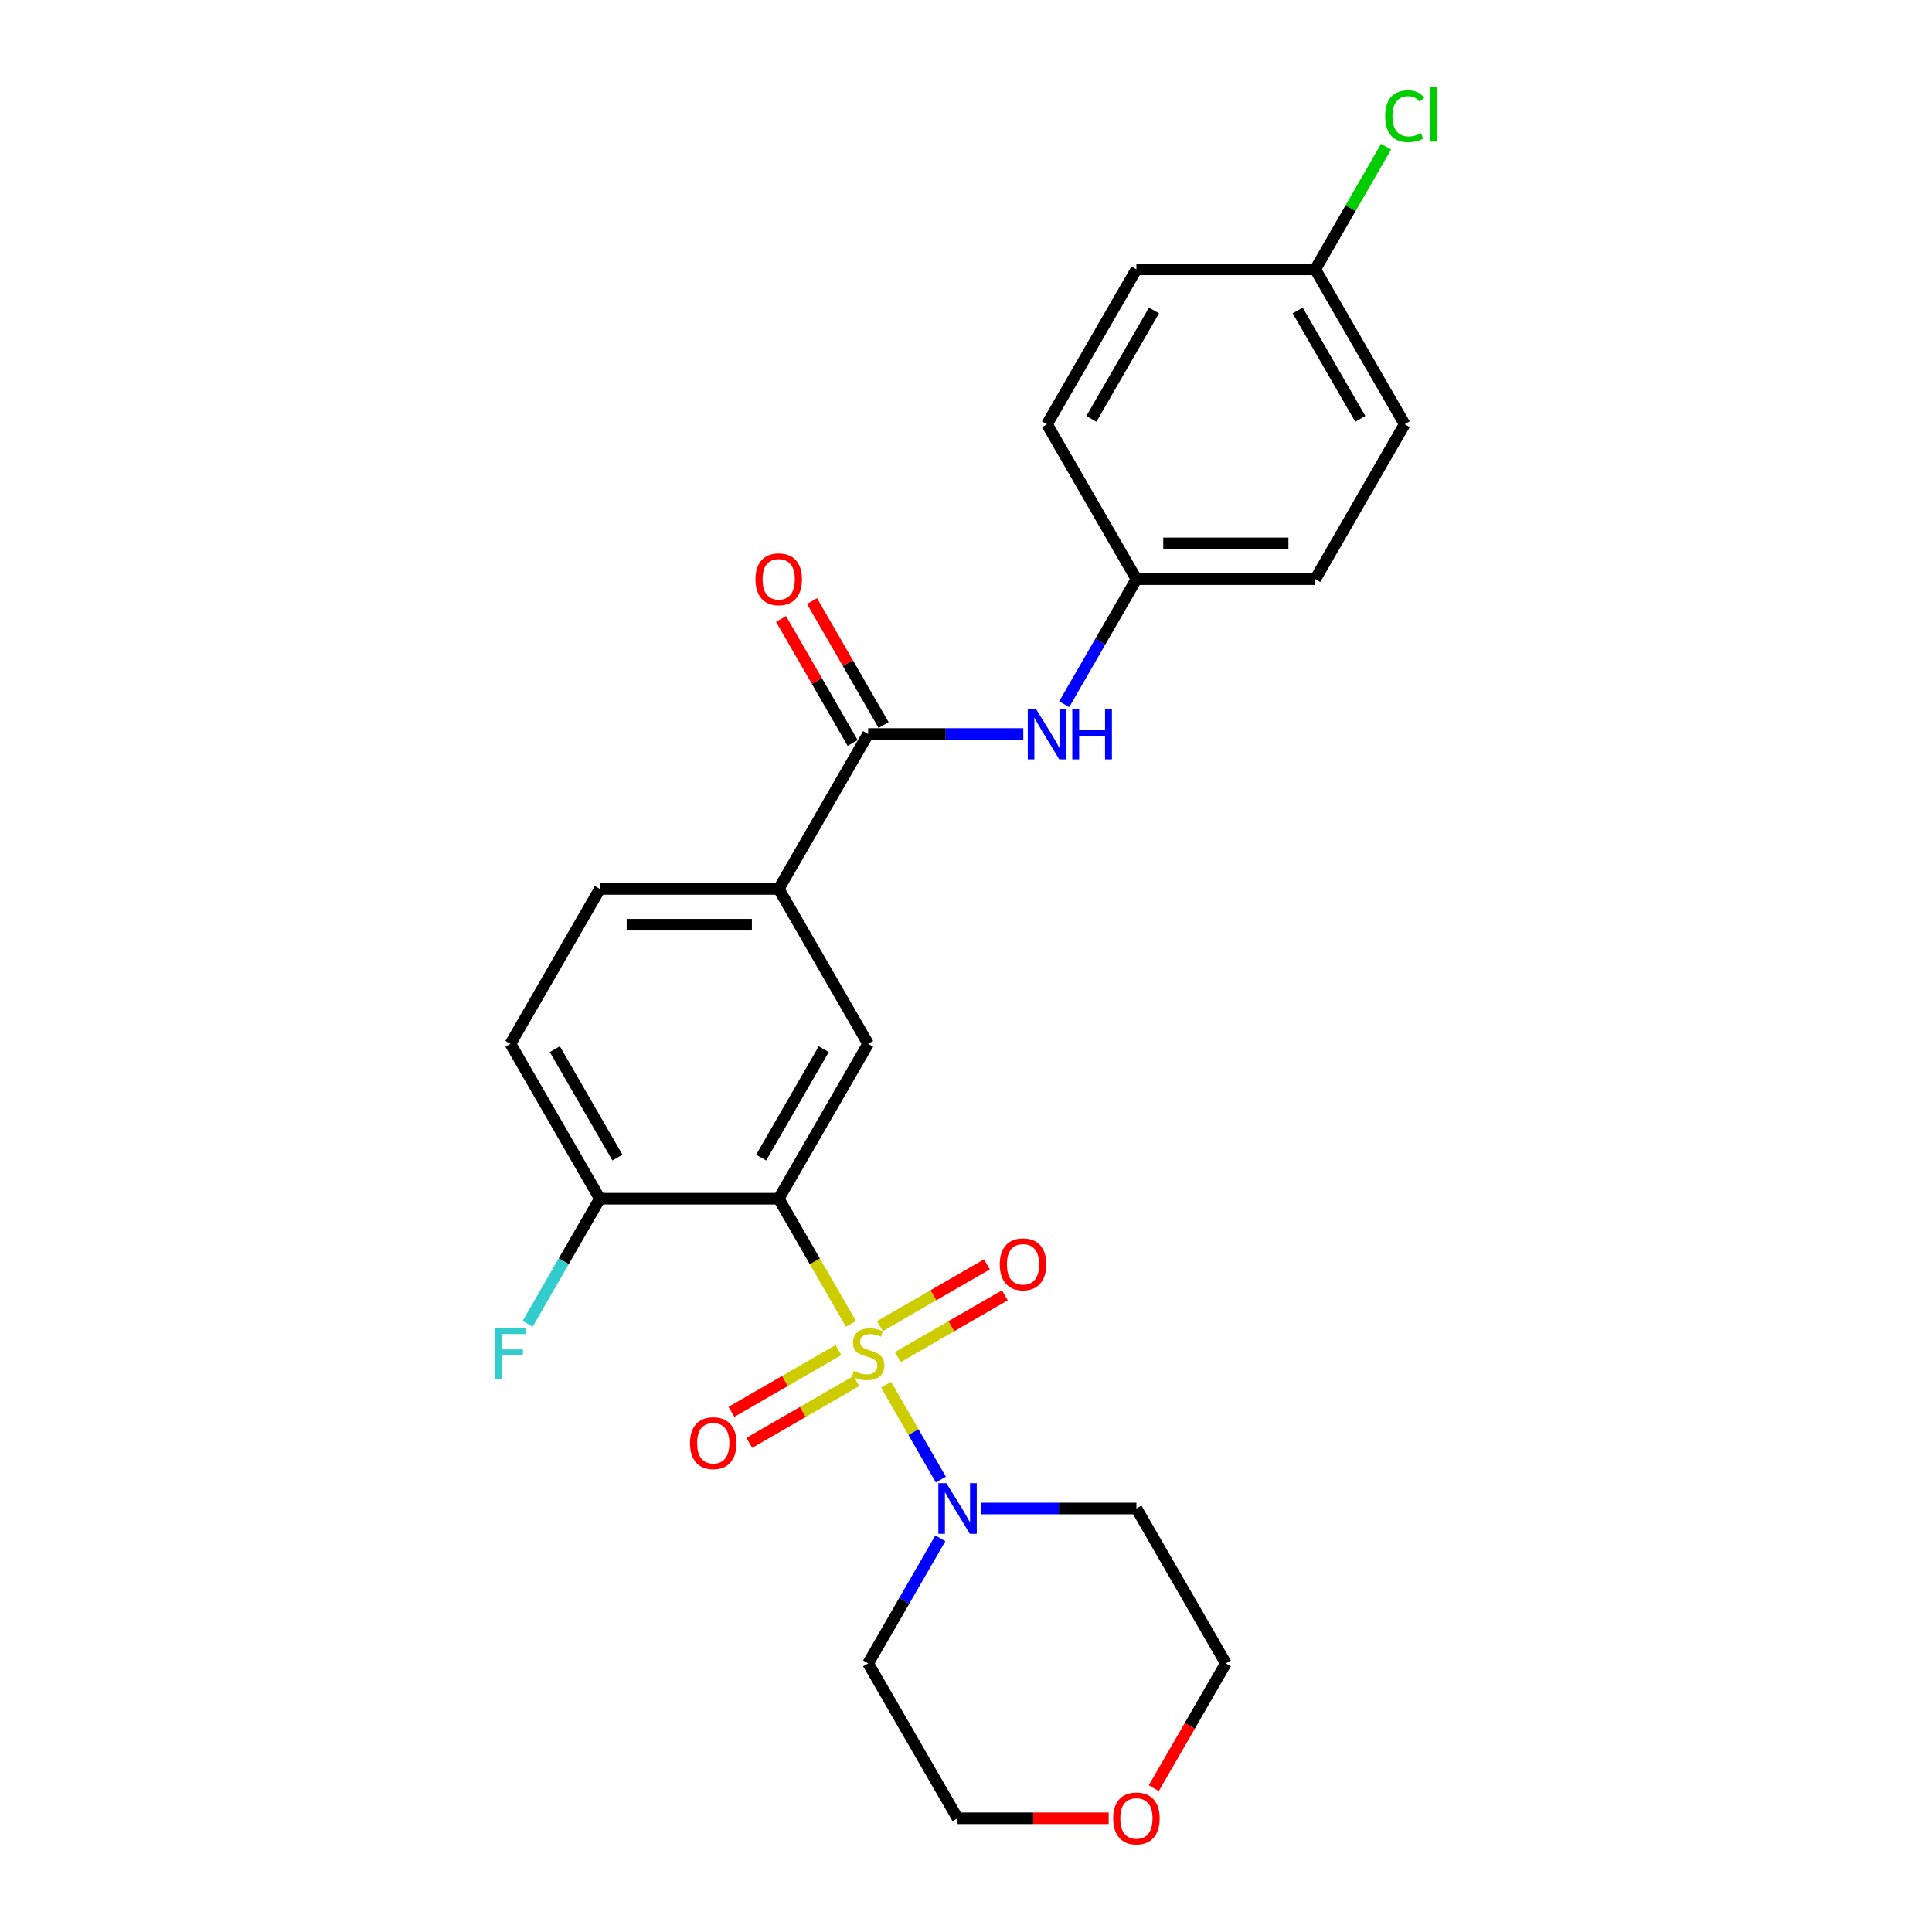 <?xml version='1.0' encoding='iso-8859-1'?>
<svg version='1.1' baseProfile='full'
              xmlns='http://www.w3.org/2000/svg'
                      xmlns:rdkit='http://www.rdkit.org/xml'
                      xmlns:xlink='http://www.w3.org/1999/xlink'
                  xml:space='preserve'
width='1000px' height='1000px' viewBox='0 0 1000 1000'>
<!-- END OF HEADER -->
<rect style='opacity:1.0;fill:#FFFFFF;stroke:none' width='1000' height='1000' x='0' y='0'> </rect>
<path class='bond-0' d='M 440.46,685.236 L 421.758,652.843' style='fill:none;fill-rule:evenodd;stroke:#CCCC00;stroke-width:6px;stroke-linecap:butt;stroke-linejoin:miter;stroke-opacity:1' />
<path class='bond-0' d='M 421.758,652.843 L 403.056,620.449' style='fill:none;fill-rule:evenodd;stroke:#000000;stroke-width:6px;stroke-linecap:butt;stroke-linejoin:miter;stroke-opacity:1' />
<path class='bond-1' d='M 458.633,716.711 L 472.814,741.273' style='fill:none;fill-rule:evenodd;stroke:#CCCC00;stroke-width:6px;stroke-linecap:butt;stroke-linejoin:miter;stroke-opacity:1' />
<path class='bond-1' d='M 472.814,741.273 L 486.995,765.836' style='fill:none;fill-rule:evenodd;stroke:#0000FF;stroke-width:6px;stroke-linecap:butt;stroke-linejoin:miter;stroke-opacity:1' />
<path class='bond-6' d='M 464.692,702.45 L 492.399,686.453' style='fill:none;fill-rule:evenodd;stroke:#CCCC00;stroke-width:6px;stroke-linecap:butt;stroke-linejoin:miter;stroke-opacity:1' />
<path class='bond-6' d='M 492.399,686.453 L 520.105,670.457' style='fill:none;fill-rule:evenodd;stroke:#FF0000;stroke-width:6px;stroke-linecap:butt;stroke-linejoin:miter;stroke-opacity:1' />
<path class='bond-6' d='M 455.435,686.415 L 483.141,670.419' style='fill:none;fill-rule:evenodd;stroke:#CCCC00;stroke-width:6px;stroke-linecap:butt;stroke-linejoin:miter;stroke-opacity:1' />
<path class='bond-6' d='M 483.141,670.419 L 510.847,654.423' style='fill:none;fill-rule:evenodd;stroke:#FF0000;stroke-width:6px;stroke-linecap:butt;stroke-linejoin:miter;stroke-opacity:1' />
<path class='bond-7' d='M 433.995,698.794 L 406.288,714.79' style='fill:none;fill-rule:evenodd;stroke:#CCCC00;stroke-width:6px;stroke-linecap:butt;stroke-linejoin:miter;stroke-opacity:1' />
<path class='bond-7' d='M 406.288,714.79 L 378.582,730.786' style='fill:none;fill-rule:evenodd;stroke:#FF0000;stroke-width:6px;stroke-linecap:butt;stroke-linejoin:miter;stroke-opacity:1' />
<path class='bond-7' d='M 443.252,714.828 L 415.546,730.825' style='fill:none;fill-rule:evenodd;stroke:#CCCC00;stroke-width:6px;stroke-linecap:butt;stroke-linejoin:miter;stroke-opacity:1' />
<path class='bond-7' d='M 415.546,730.825 L 387.84,746.821' style='fill:none;fill-rule:evenodd;stroke:#FF0000;stroke-width:6px;stroke-linecap:butt;stroke-linejoin:miter;stroke-opacity:1' />
<path class='bond-2' d='M 403.056,620.449 L 449.344,540.277' style='fill:none;fill-rule:evenodd;stroke:#000000;stroke-width:6px;stroke-linecap:butt;stroke-linejoin:miter;stroke-opacity:1' />
<path class='bond-2' d='M 393.965,599.166 L 426.366,543.045' style='fill:none;fill-rule:evenodd;stroke:#000000;stroke-width:6px;stroke-linecap:butt;stroke-linejoin:miter;stroke-opacity:1' />
<path class='bond-8' d='M 403.056,620.449 L 310.481,620.449' style='fill:none;fill-rule:evenodd;stroke:#000000;stroke-width:6px;stroke-linecap:butt;stroke-linejoin:miter;stroke-opacity:1' />
<path class='bond-13' d='M 507.888,780.794 L 548.047,780.794' style='fill:none;fill-rule:evenodd;stroke:#0000FF;stroke-width:6px;stroke-linecap:butt;stroke-linejoin:miter;stroke-opacity:1' />
<path class='bond-13' d='M 548.047,780.794 L 588.206,780.794' style='fill:none;fill-rule:evenodd;stroke:#000000;stroke-width:6px;stroke-linecap:butt;stroke-linejoin:miter;stroke-opacity:1' />
<path class='bond-14' d='M 486.727,796.217 L 468.035,828.592' style='fill:none;fill-rule:evenodd;stroke:#0000FF;stroke-width:6px;stroke-linecap:butt;stroke-linejoin:miter;stroke-opacity:1' />
<path class='bond-14' d='M 468.035,828.592 L 449.344,860.967' style='fill:none;fill-rule:evenodd;stroke:#000000;stroke-width:6px;stroke-linecap:butt;stroke-linejoin:miter;stroke-opacity:1' />
<path class='bond-4' d='M 449.344,540.277 L 403.056,460.105' style='fill:none;fill-rule:evenodd;stroke:#000000;stroke-width:6px;stroke-linecap:butt;stroke-linejoin:miter;stroke-opacity:1' />
<path class='bond-3' d='M 449.344,379.932 L 403.056,460.105' style='fill:none;fill-rule:evenodd;stroke:#000000;stroke-width:6px;stroke-linecap:butt;stroke-linejoin:miter;stroke-opacity:1' />
<path class='bond-5' d='M 449.344,379.932 L 489.503,379.932' style='fill:none;fill-rule:evenodd;stroke:#000000;stroke-width:6px;stroke-linecap:butt;stroke-linejoin:miter;stroke-opacity:1' />
<path class='bond-5' d='M 489.503,379.932 L 529.662,379.932' style='fill:none;fill-rule:evenodd;stroke:#0000FF;stroke-width:6px;stroke-linecap:butt;stroke-linejoin:miter;stroke-opacity:1' />
<path class='bond-9' d='M 457.361,375.303 L 438.83,343.206' style='fill:none;fill-rule:evenodd;stroke:#000000;stroke-width:6px;stroke-linecap:butt;stroke-linejoin:miter;stroke-opacity:1' />
<path class='bond-9' d='M 438.83,343.206 L 420.298,311.109' style='fill:none;fill-rule:evenodd;stroke:#FF0000;stroke-width:6px;stroke-linecap:butt;stroke-linejoin:miter;stroke-opacity:1' />
<path class='bond-9' d='M 441.326,384.561 L 422.795,352.464' style='fill:none;fill-rule:evenodd;stroke:#000000;stroke-width:6px;stroke-linecap:butt;stroke-linejoin:miter;stroke-opacity:1' />
<path class='bond-9' d='M 422.795,352.464 L 404.264,320.367' style='fill:none;fill-rule:evenodd;stroke:#FF0000;stroke-width:6px;stroke-linecap:butt;stroke-linejoin:miter;stroke-opacity:1' />
<path class='bond-26' d='M 403.056,460.105 L 310.481,460.105' style='fill:none;fill-rule:evenodd;stroke:#000000;stroke-width:6px;stroke-linecap:butt;stroke-linejoin:miter;stroke-opacity:1' />
<path class='bond-26' d='M 389.17,478.62 L 324.367,478.62' style='fill:none;fill-rule:evenodd;stroke:#000000;stroke-width:6px;stroke-linecap:butt;stroke-linejoin:miter;stroke-opacity:1' />
<path class='bond-15' d='M 550.823,364.509 L 569.515,332.134' style='fill:none;fill-rule:evenodd;stroke:#0000FF;stroke-width:6px;stroke-linecap:butt;stroke-linejoin:miter;stroke-opacity:1' />
<path class='bond-15' d='M 569.515,332.134 L 588.206,299.76' style='fill:none;fill-rule:evenodd;stroke:#000000;stroke-width:6px;stroke-linecap:butt;stroke-linejoin:miter;stroke-opacity:1' />
<path class='bond-11' d='M 310.481,620.449 L 264.193,540.277' style='fill:none;fill-rule:evenodd;stroke:#000000;stroke-width:6px;stroke-linecap:butt;stroke-linejoin:miter;stroke-opacity:1' />
<path class='bond-11' d='M 319.572,599.166 L 287.171,543.045' style='fill:none;fill-rule:evenodd;stroke:#000000;stroke-width:6px;stroke-linecap:butt;stroke-linejoin:miter;stroke-opacity:1' />
<path class='bond-16' d='M 310.481,620.449 L 291.789,652.824' style='fill:none;fill-rule:evenodd;stroke:#000000;stroke-width:6px;stroke-linecap:butt;stroke-linejoin:miter;stroke-opacity:1' />
<path class='bond-16' d='M 291.789,652.824 L 273.098,685.199' style='fill:none;fill-rule:evenodd;stroke:#33CCCC;stroke-width:6px;stroke-linecap:butt;stroke-linejoin:miter;stroke-opacity:1' />
<path class='bond-10' d='M 310.481,460.105 L 264.193,540.277' style='fill:none;fill-rule:evenodd;stroke:#000000;stroke-width:6px;stroke-linecap:butt;stroke-linejoin:miter;stroke-opacity:1' />
<path class='bond-12' d='M 573.857,941.139 L 534.744,941.139' style='fill:none;fill-rule:evenodd;stroke:#FF0000;stroke-width:6px;stroke-linecap:butt;stroke-linejoin:miter;stroke-opacity:1' />
<path class='bond-12' d='M 534.744,941.139 L 495.631,941.139' style='fill:none;fill-rule:evenodd;stroke:#000000;stroke-width:6px;stroke-linecap:butt;stroke-linejoin:miter;stroke-opacity:1' />
<path class='bond-25' d='M 597.196,925.568 L 615.845,893.267' style='fill:none;fill-rule:evenodd;stroke:#FF0000;stroke-width:6px;stroke-linecap:butt;stroke-linejoin:miter;stroke-opacity:1' />
<path class='bond-25' d='M 615.845,893.267 L 634.494,860.967' style='fill:none;fill-rule:evenodd;stroke:#000000;stroke-width:6px;stroke-linecap:butt;stroke-linejoin:miter;stroke-opacity:1' />
<path class='bond-23' d='M 588.206,780.794 L 634.494,860.967' style='fill:none;fill-rule:evenodd;stroke:#000000;stroke-width:6px;stroke-linecap:butt;stroke-linejoin:miter;stroke-opacity:1' />
<path class='bond-24' d='M 449.344,860.967 L 495.631,941.139' style='fill:none;fill-rule:evenodd;stroke:#000000;stroke-width:6px;stroke-linecap:butt;stroke-linejoin:miter;stroke-opacity:1' />
<path class='bond-19' d='M 588.206,299.76 L 541.919,219.587' style='fill:none;fill-rule:evenodd;stroke:#000000;stroke-width:6px;stroke-linecap:butt;stroke-linejoin:miter;stroke-opacity:1' />
<path class='bond-20' d='M 588.206,299.76 L 680.781,299.76' style='fill:none;fill-rule:evenodd;stroke:#000000;stroke-width:6px;stroke-linecap:butt;stroke-linejoin:miter;stroke-opacity:1' />
<path class='bond-20' d='M 602.092,281.245 L 666.895,281.245' style='fill:none;fill-rule:evenodd;stroke:#000000;stroke-width:6px;stroke-linecap:butt;stroke-linejoin:miter;stroke-opacity:1' />
<path class='bond-17' d='M 680.781,139.415 L 727.069,219.587' style='fill:none;fill-rule:evenodd;stroke:#000000;stroke-width:6px;stroke-linecap:butt;stroke-linejoin:miter;stroke-opacity:1' />
<path class='bond-17' d='M 671.69,160.698 L 704.091,216.819' style='fill:none;fill-rule:evenodd;stroke:#000000;stroke-width:6px;stroke-linecap:butt;stroke-linejoin:miter;stroke-opacity:1' />
<path class='bond-18' d='M 680.781,139.415 L 699.104,107.679' style='fill:none;fill-rule:evenodd;stroke:#000000;stroke-width:6px;stroke-linecap:butt;stroke-linejoin:miter;stroke-opacity:1' />
<path class='bond-18' d='M 699.104,107.679 L 717.427,75.943' style='fill:none;fill-rule:evenodd;stroke:#00CC00;stroke-width:6px;stroke-linecap:butt;stroke-linejoin:miter;stroke-opacity:1' />
<path class='bond-27' d='M 680.781,139.415 L 588.206,139.415' style='fill:none;fill-rule:evenodd;stroke:#000000;stroke-width:6px;stroke-linecap:butt;stroke-linejoin:miter;stroke-opacity:1' />
<path class='bond-21' d='M 541.919,219.587 L 588.206,139.415' style='fill:none;fill-rule:evenodd;stroke:#000000;stroke-width:6px;stroke-linecap:butt;stroke-linejoin:miter;stroke-opacity:1' />
<path class='bond-21' d='M 564.896,216.819 L 597.298,160.698' style='fill:none;fill-rule:evenodd;stroke:#000000;stroke-width:6px;stroke-linecap:butt;stroke-linejoin:miter;stroke-opacity:1' />
<path class='bond-22' d='M 680.781,299.76 L 727.069,219.587' style='fill:none;fill-rule:evenodd;stroke:#000000;stroke-width:6px;stroke-linecap:butt;stroke-linejoin:miter;stroke-opacity:1' />
<path  class='atom-0' d='M 441.938 709.62
Q 442.234 709.731, 443.456 710.25
Q 444.678 710.768, 446.011 711.101
Q 447.381 711.397, 448.714 711.397
Q 451.195 711.397, 452.639 710.213
Q 454.083 708.991, 454.083 706.88
Q 454.083 705.436, 453.343 704.547
Q 452.639 703.658, 451.528 703.177
Q 450.417 702.695, 448.566 702.14
Q 446.233 701.436, 444.826 700.77
Q 443.456 700.103, 442.456 698.696
Q 441.493 697.289, 441.493 694.919
Q 441.493 691.623, 443.715 689.587
Q 445.974 687.55, 450.417 687.55
Q 453.454 687.55, 456.898 688.994
L 456.046 691.846
Q 452.898 690.55, 450.528 690.55
Q 447.973 690.55, 446.566 691.623
Q 445.159 692.66, 445.196 694.475
Q 445.196 695.882, 445.9 696.734
Q 446.64 697.585, 447.677 698.067
Q 448.751 698.548, 450.528 699.104
Q 452.898 699.844, 454.306 700.585
Q 455.713 701.325, 456.712 702.844
Q 457.749 704.325, 457.749 706.88
Q 457.749 710.509, 455.305 712.471
Q 452.898 714.397, 448.862 714.397
Q 446.529 714.397, 444.752 713.878
Q 443.011 713.397, 440.938 712.545
L 441.938 709.62
' fill='#CCCC00'/>
<path  class='atom-2' d='M 489.836 767.686
L 498.427 781.572
Q 499.279 782.942, 500.649 785.423
Q 502.019 787.904, 502.093 788.052
L 502.093 767.686
L 505.574 767.686
L 505.574 793.903
L 501.982 793.903
L 492.761 778.72
Q 491.687 776.943, 490.539 774.906
Q 489.429 772.87, 489.095 772.24
L 489.095 793.903
L 485.689 793.903
L 485.689 767.686
L 489.836 767.686
' fill='#0000FF'/>
<path  class='atom-6' d='M 536.123 366.824
L 544.714 380.71
Q 545.566 382.08, 546.936 384.561
Q 548.306 387.042, 548.38 387.19
L 548.38 366.824
L 551.861 366.824
L 551.861 393.041
L 548.269 393.041
L 539.049 377.858
Q 537.975 376.081, 536.827 374.044
Q 535.716 372.008, 535.383 371.378
L 535.383 393.041
L 531.976 393.041
L 531.976 366.824
L 536.123 366.824
' fill='#0000FF'/>
<path  class='atom-6' d='M 555.009 366.824
L 558.564 366.824
L 558.564 377.97
L 571.969 377.97
L 571.969 366.824
L 575.523 366.824
L 575.523 393.041
L 571.969 393.041
L 571.969 380.932
L 558.564 380.932
L 558.564 393.041
L 555.009 393.041
L 555.009 366.824
' fill='#0000FF'/>
<path  class='atom-7' d='M 517.481 654.408
Q 517.481 648.113, 520.592 644.595
Q 523.702 641.077, 529.516 641.077
Q 535.33 641.077, 538.44 644.595
Q 541.551 648.113, 541.551 654.408
Q 541.551 660.777, 538.403 664.406
Q 535.256 667.998, 529.516 667.998
Q 523.739 667.998, 520.592 664.406
Q 517.481 660.814, 517.481 654.408
M 529.516 665.036
Q 533.515 665.036, 535.663 662.37
Q 537.848 659.667, 537.848 654.408
Q 537.848 649.261, 535.663 646.669
Q 533.515 644.04, 529.516 644.04
Q 525.517 644.04, 523.332 646.632
Q 521.184 649.224, 521.184 654.408
Q 521.184 659.704, 523.332 662.37
Q 525.517 665.036, 529.516 665.036
' fill='#FF0000'/>
<path  class='atom-8' d='M 357.136 746.983
Q 357.136 740.688, 360.247 737.17
Q 363.357 733.653, 369.171 733.653
Q 374.985 733.653, 378.095 737.17
Q 381.206 740.688, 381.206 746.983
Q 381.206 753.353, 378.058 756.981
Q 374.911 760.573, 369.171 760.573
Q 363.394 760.573, 360.247 756.981
Q 357.136 753.39, 357.136 746.983
M 369.171 757.611
Q 373.17 757.611, 375.318 754.945
Q 377.503 752.242, 377.503 746.983
Q 377.503 741.836, 375.318 739.244
Q 373.17 736.615, 369.171 736.615
Q 365.172 736.615, 362.987 739.207
Q 360.839 741.799, 360.839 746.983
Q 360.839 752.279, 362.987 754.945
Q 365.172 757.611, 369.171 757.611
' fill='#FF0000'/>
<path  class='atom-10' d='M 391.021 299.834
Q 391.021 293.539, 394.132 290.021
Q 397.242 286.503, 403.056 286.503
Q 408.87 286.503, 411.98 290.021
Q 415.091 293.539, 415.091 299.834
Q 415.091 306.203, 411.943 309.832
Q 408.796 313.424, 403.056 313.424
Q 397.279 313.424, 394.132 309.832
Q 391.021 306.24, 391.021 299.834
M 403.056 310.461
Q 407.055 310.461, 409.203 307.795
Q 411.388 305.092, 411.388 299.834
Q 411.388 294.687, 409.203 292.095
Q 407.055 289.465, 403.056 289.465
Q 399.057 289.465, 396.872 292.057
Q 394.724 294.65, 394.724 299.834
Q 394.724 305.129, 396.872 307.795
Q 399.057 310.461, 403.056 310.461
' fill='#FF0000'/>
<path  class='atom-13' d='M 576.171 941.213
Q 576.171 934.918, 579.282 931.4
Q 582.392 927.882, 588.206 927.882
Q 594.02 927.882, 597.13 931.4
Q 600.241 934.918, 600.241 941.213
Q 600.241 947.582, 597.093 951.211
Q 593.946 954.803, 588.206 954.803
Q 582.43 954.803, 579.282 951.211
Q 576.171 947.619, 576.171 941.213
M 588.206 951.841
Q 592.205 951.841, 594.353 949.174
Q 596.538 946.471, 596.538 941.213
Q 596.538 936.066, 594.353 933.474
Q 592.205 930.845, 588.206 930.845
Q 584.207 930.845, 582.022 933.437
Q 579.874 936.029, 579.874 941.213
Q 579.874 946.508, 582.022 949.174
Q 584.207 951.841, 588.206 951.841
' fill='#FF0000'/>
<path  class='atom-17' d='M 256.398 687.513
L 271.988 687.513
L 271.988 690.513
L 259.916 690.513
L 259.916 698.474
L 270.655 698.474
L 270.655 701.51
L 259.916 701.51
L 259.916 713.73
L 256.398 713.73
L 256.398 687.513
' fill='#33CCCC'/>
<path  class='atom-19' d='M 716.96 60.15
Q 716.96 53.633, 719.996 50.226
Q 723.07 46.782, 728.883 46.782
Q 734.29 46.782, 737.178 50.596
L 734.734 52.596
Q 732.623 49.818, 728.883 49.818
Q 724.921 49.818, 722.81 52.485
Q 720.737 55.114, 720.737 60.15
Q 720.737 65.334, 722.884 68
Q 725.069 70.666, 729.291 70.666
Q 732.179 70.666, 735.549 68.926
L 736.586 71.703
Q 735.215 72.592, 733.142 73.11
Q 731.068 73.629, 728.772 73.629
Q 723.07 73.629, 719.996 70.148
Q 716.96 66.667, 716.96 60.15
' fill='#00CC00'/>
<path  class='atom-19' d='M 740.363 45.19
L 743.769 45.19
L 743.769 73.295
L 740.363 73.295
L 740.363 45.19
' fill='#00CC00'/>
</svg>

